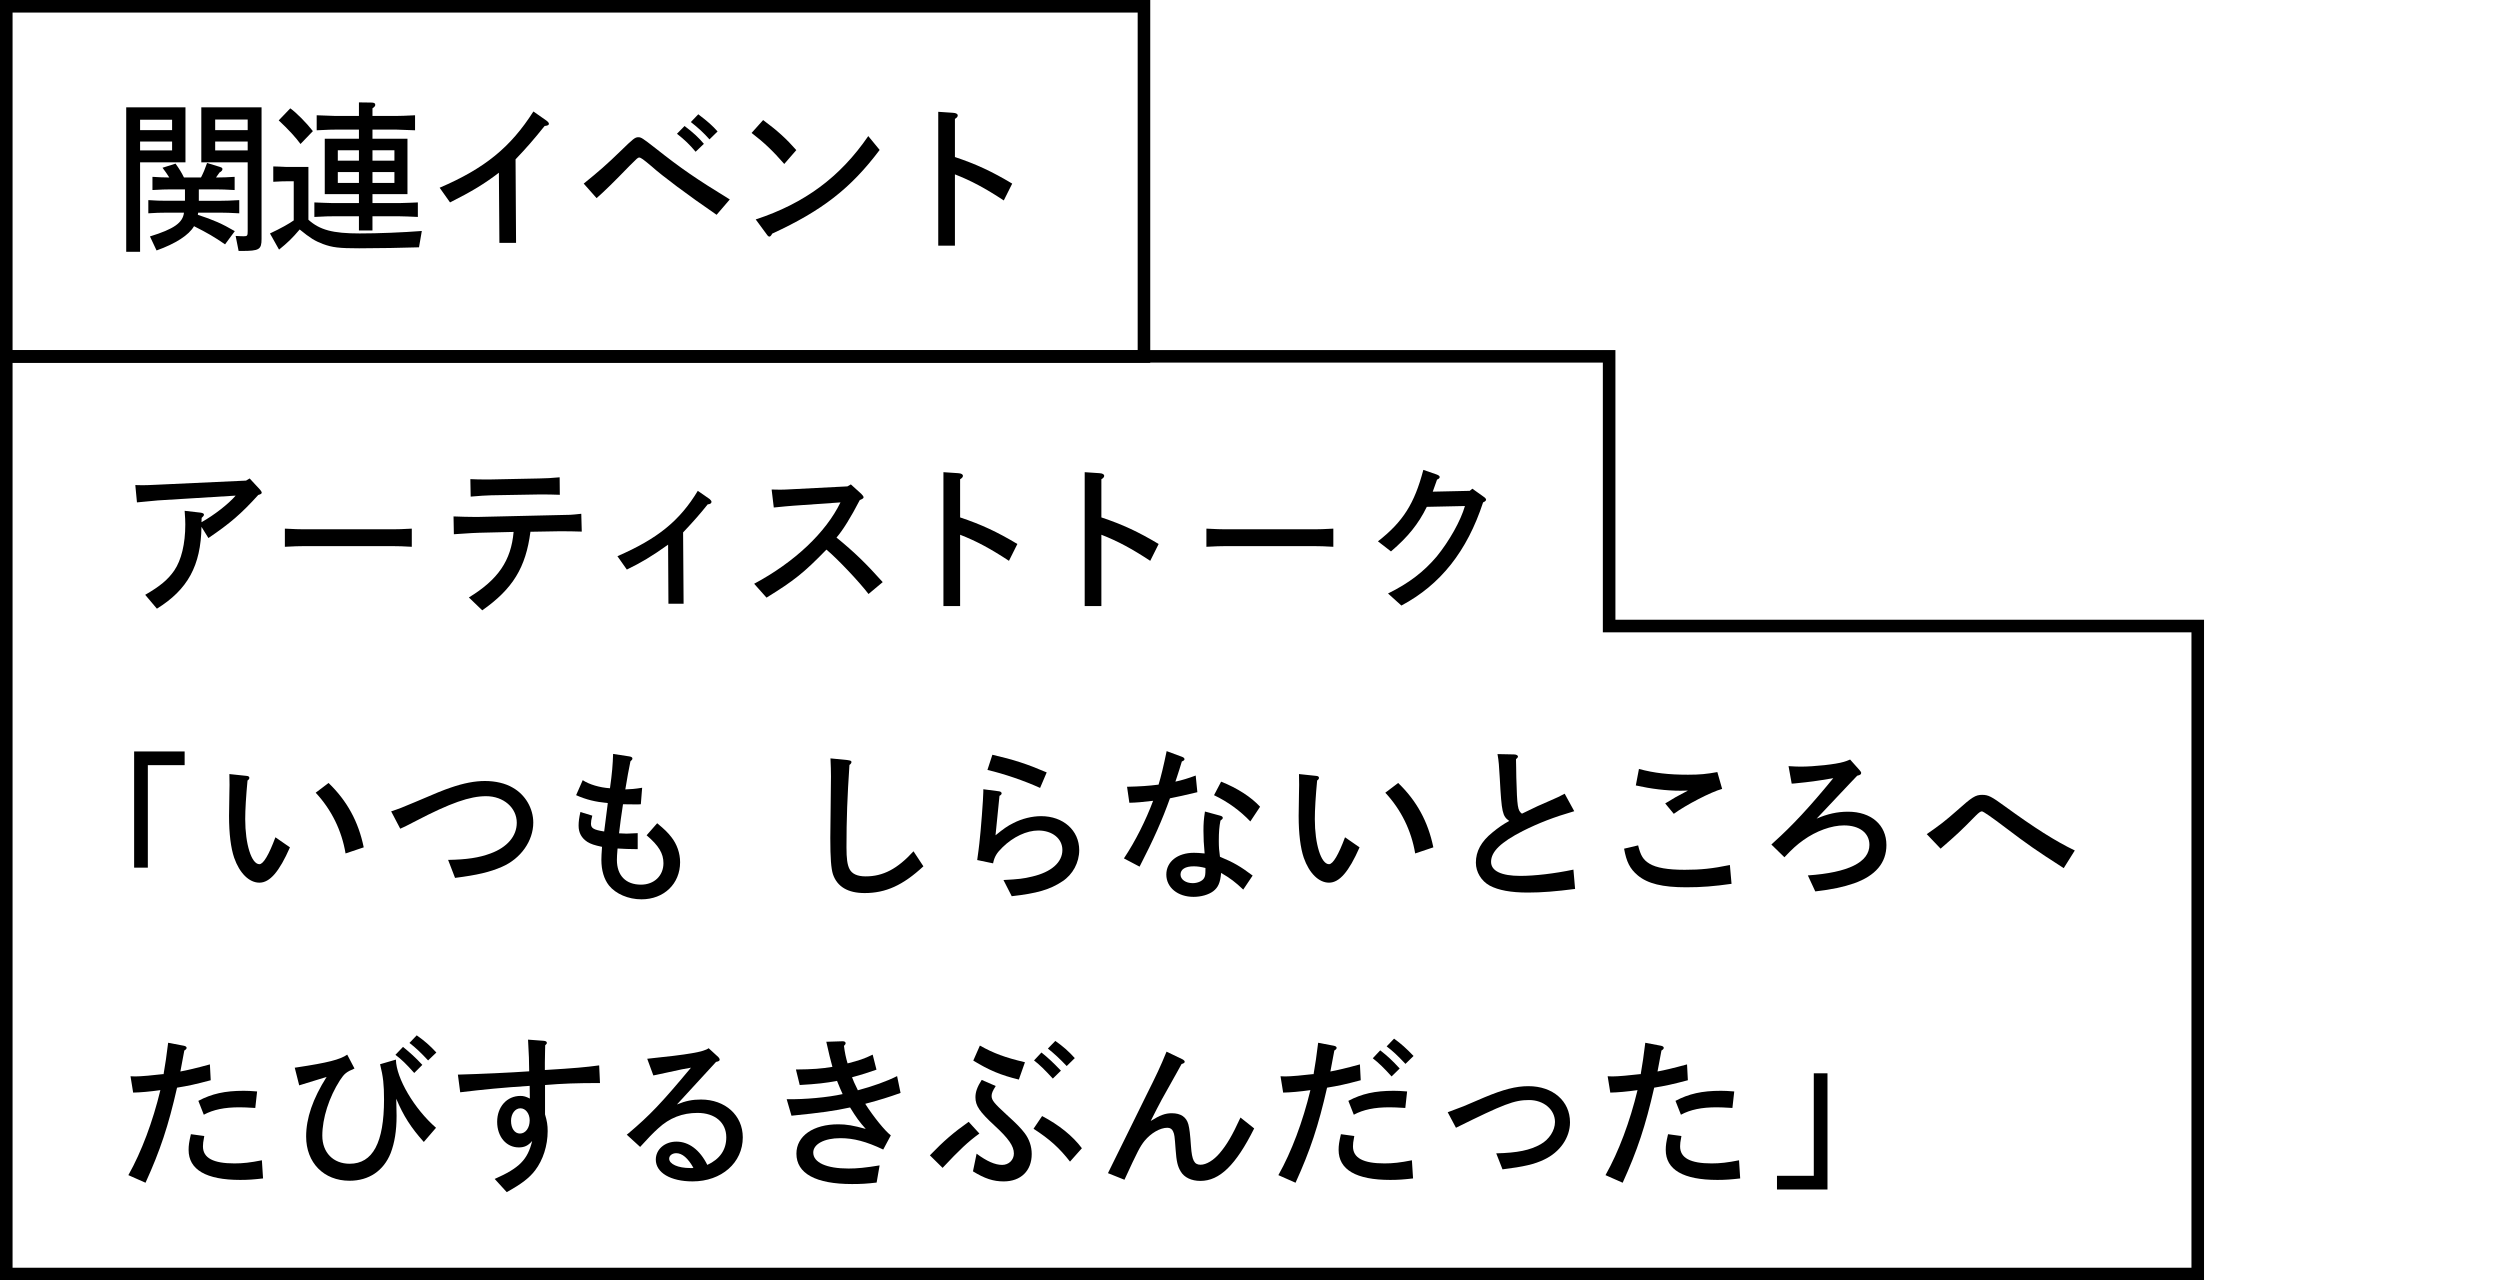 <?xml version="1.0" encoding="UTF-8"?><svg id="_レイヤー_1" xmlns="http://www.w3.org/2000/svg" viewBox="0 0 400.069 204.888"><path d="M21.651,77.623c.527.026.871.026,1.162.026.422,0,1.24-.026,2.271-.079l14.289-.66.58-.344,1.664,1.796c.16.186.266.37.266.476,0,.159-.158.265-.555.37-2.748,3.037-4.543,4.569-7.977,6.894l-1.109-1.796c-.105,6.207-2.193,10.037-7.133,13.101l-1.875-2.219c2.377-1.373,3.645-2.43,4.648-3.883,1.137-1.664,1.77-4.278,1.77-7.369,0-.581-.025-1.109-.105-2.192l2.535.291c.371.053.555.158.555.317,0,.158-.105.29-.369.527l-.025.688c2.033-1.136,4.305-2.905,5.467-4.253l-12.441.766c-.871.08-.924.08-3.354.317l-.264-2.773Z"/><path d="M65.899,87.502c-1.426-.079-2.086-.106-3.037-.106h-14.236c-.793,0-1.506.027-3.039.106v-2.906c1.586.08,2.299.106,3.039.106h14.236c.846,0,1.531-.026,3.037-.106v2.906Z"/><path d="M72.577,82.642c1.398.053,2.377.079,3.168.079h.926l12.52-.29c2.061-.026,2.113-.026,3.83-.212l.078,2.853c-1.453-.053-2.191-.053-3.697-.053l-4.518.079c-.738,5.732-2.826,9.14-7.711,12.573l-2.141-2.061c4.676-2.853,6.762-5.89,7.158-10.486l-5.494.133c-.793.026-.951.026-4.066.237l-.053-2.853ZM89.586,79.182c-1.295-.053-1.877-.053-3.381-.053l-7.582.132c-1.004.026-1.717.079-3.301.211l-.053-2.8c1.082.054,1.611.054,2.219.054h1.057l7.713-.159c1.346-.026,1.795-.053,3.301-.185l.027,2.8Z"/><path d="M106.967,96.614l-.053-9.456c-2.537,1.822-4.359,2.905-6.604,3.988l-1.506-2.14c6.445-2.8,9.984-5.679,12.863-10.459l1.902,1.32c.184.158.289.317.289.449,0,.237-.236.37-.607.396-1.24,1.558-2.244,2.693-3.936,4.49l.08,11.41h-2.43Z"/><path d="M123.481,78.336c.607.026,1.057.026,1.375.026.422,0,1.109-.026,2.006-.079l8.744-.449.555-.316,1.664,1.506c.236.237.369.422.369.555,0,.158-.158.264-.607.448-1.4,2.721-2.748,4.887-3.725,5.996,2.879,2.351,4.701,4.12,7.396,7.132l-2.271,1.901c-1.533-2.008-5.045-5.705-6.736-7.105-3.592,3.698-5.176,4.966-9.588,7.687l-1.98-2.219c6.471-3.46,11.49-8.214,13.814-13.021l-7.527.528c-.846.053-1.48.132-3.145.29l-.344-2.879Z"/><path d="M150.975,96.983v-21.421l2.35.159c.502.026.768.185.768.422,0,.186-.107.344-.449.555v6.102c3.406,1.136,5.941,2.324,9.164,4.253l-1.346,2.694c-2.934-1.929-5.178-3.144-7.818-4.174v11.41h-2.668Z"/><path d="M173.581,96.983v-21.421l2.352.159c.502.026.766.185.766.422,0,.186-.105.344-.449.555v6.102c3.408,1.136,5.943,2.324,9.166,4.253l-1.348,2.694c-2.932-1.929-5.178-3.144-7.818-4.174v11.41h-2.668Z"/><path d="M213.37,87.502c-1.428-.079-2.088-.106-3.039-.106h-14.236c-.793,0-1.506.027-3.037.106v-2.906c1.584.08,2.299.106,3.037.106h14.236c.846,0,1.533-.026,3.039-.106v2.906Z"/><path d="M220.51,86.63c4.014-3.143,5.838-6.022,7.264-11.437l2.061.713c.369.132.555.265.555.423,0,.185-.133.29-.424.423l-.686,1.928,5.916-.132.422-.344,1.85,1.32c.238.159.344.317.344.449,0,.133-.158.291-.477.423-2.561,7.818-6.814,13.18-13.074,16.508l-2.139-1.928c3.354-1.664,5.678-3.434,7.791-5.917,2.035-2.509,3.83-5.705,4.518-8.082l-6.102.132c-1.348,2.747-3.012,4.808-5.732,7.132l-2.086-1.611Z"/><path d="M29.547,120.253v2.192h-5.889v16.402h-2.193v-18.595h8.082Z"/><path d="M46.399,135.599c-1.717,3.909-3.223,5.652-4.887,5.652-1.637,0-3.17-1.506-4.041-3.988-.529-1.559-.818-3.83-.818-6.683q0-.37.053-3.645c.025-.607.025-1.057.025-1.321,0-.369,0-.977-.025-1.743l2.746.291c.316.026.449.132.449.316,0,.159-.08.265-.291.423-.236,2.482-.369,4.675-.369,6.181,0,4.015,1.004,7.211,2.271,7.211.635,0,1.531-1.532,2.562-4.306l2.324,1.611ZM55.299,136.576c-.607-3.646-2.244-7-4.781-9.721l2.061-1.558c2.959,2.853,4.781,6.181,5.627,10.301l-2.906.978Z"/><path d="M62.596,129.841c1.189-.396,1.77-.607,3.805-1.479,3.328-1.426,4.543-1.928,5.73-2.324,2.061-.713,3.857-1.057,5.469-1.057,1.689,0,3.275.37,4.438,1.057,2.033,1.136,3.301,3.328,3.301,5.6,0,2.932-2.008,5.784-5.018,7.079-1.93.845-3.963,1.32-7.502,1.77l-1.109-2.879c2.984-.054,4.939-.344,6.787-1.03,2.668-.978,4.201-2.773,4.201-4.913,0-2.403-2.113-4.253-4.914-4.253-2.588,0-5.705,1.083-11.225,3.962-1.797.925-1.928,1.004-2.51,1.242l-1.453-2.773Z"/><path d="M93.254,124.849c1.029.687,2.721,1.188,4.357,1.294.344-2.43.449-3.777.502-5.494l2.588.396c.344.053.502.158.502.344,0,.132-.053.211-.316.449-.316,1.584-.477,2.377-.818,4.49.844-.027,1.559-.08,2.693-.265l-.211,2.642c-.211.026-.477.026-.529.026l-2.324-.026c-.289,1.928-.449,3.011-.633,4.648.633.026.951.053,1.215.053q.344,0,1.77-.079v2.562c-1.639-.026-1.98-.026-3.223-.105-.078.978-.105,1.348-.105,1.823,0,2.509,1.426,3.962,3.855,3.962,2.113,0,3.594-1.427,3.594-3.435,0-1.558-.74-2.799-2.695-4.463l1.691-1.929c1.24,1.03,1.689,1.479,2.271,2.219.898,1.136,1.398,2.589,1.398,4.015,0,3.46-2.588,5.943-6.18,5.943-2.113,0-4.121-.872-5.203-2.219-.793-1.004-1.215-2.431-1.215-4.094,0-.502.025-.951.105-2.087-1.242-.265-1.797-.449-2.352-.793-.924-.607-1.398-1.452-1.398-2.588,0-.634.078-1.268.289-2.192l1.902.581c-.158.634-.211.951-.211,1.294,0,.714.422.978,2.113,1.241l.58-4.543c-1.955-.185-3.486-.555-5.07-1.268l1.057-2.403Z"/><path d="M147.768,138.636c-3.275,3.038-6.021,4.279-9.402,4.279-2.668,0-4.385-1.004-5.072-3.011-.291-.925-.422-2.562-.422-5.812,0-.607,0-.687.053-4.78q.053-4.569.053-5.071c0-.978-.027-1.611-.08-2.879l2.668.264c.555.079.688.132.688.317,0,.158-.08.29-.318.476-.342,5.071-.475,8.584-.475,13.18,0,1.822.133,2.773.475,3.46.396.793,1.27,1.188,2.59,1.188,2.799,0,5.07-1.188,7.66-4.015l1.584,2.403Z"/><path d="M156.379,137.633c.186-1.4.266-1.902.344-2.668.238-1.981.635-7.237.635-8.268v-.396l2.43.317c.316.026.502.158.502.344,0,.132-.105.264-.344.396-.316,3.038-.527,5.098-.635,6.313,1.27-1.03,1.93-1.506,2.854-1.955,1.373-.713,3.012-1.109,4.438-1.109,3.539,0,6.102,2.271,6.102,5.441,0,1.98-1.031,3.909-2.695,4.992-1.98,1.32-4.066,1.928-8.107,2.377l-1.32-2.589c2.455-.132,3.168-.211,4.596-.555,3.062-.713,4.832-2.271,4.832-4.252,0-1.823-1.609-3.117-3.855-3.117-1.85,0-4.016,1.004-5.732,2.694-.924.898-1.293,1.506-1.504,2.562l-2.537-.528ZM158.809,120.781c3.436.792,5.547,1.479,8.691,2.826l-1.057,2.482c-2.562-1.162-5.732-2.245-8.426-2.879l.791-2.43Z"/><path d="M180.358,125.905c2.139-.053,3.381-.132,5.045-.344.369-1.215.818-3.037,1.293-5.361l2.43.897c.291.105.424.238.424.396,0,.132-.105.237-.424.37-.264.845-.5,1.664-.766,2.43l-.264.792c1.084-.237,2.033-.528,3.248-.977l.266,2.667c-1.902.449-3.25.767-4.385.978-1.242,3.486-2.643,6.63-4.861,10.935l-2.508-1.32c1.822-2.721,3.512-6.102,4.674-9.218-1.822.211-2.613.29-3.803.316l-.369-2.562ZM198.952,142.36c-1.215-1.162-2.113-1.849-3.539-2.668-.133,1.559-.475,2.324-1.268,2.932-.74.555-1.928.898-3.143.898-2.537,0-4.359-1.506-4.359-3.565,0-2.061,1.797-3.486,4.412-3.486.475,0,.871.026,1.717.105-.133-1.479-.186-2.431-.186-3.619,0-1.215.053-1.875.238-3.09l2.43.66c.291.079.422.185.422.344,0,.158-.078.237-.369.448-.186.925-.264,1.797-.264,3.249,0,1.03.053,1.611.184,2.536,2.166.897,3.303,1.558,5.23,3.011l-1.506,2.245ZM192.903,138.9c-.738-.185-1.293-.265-1.875-.265-1.348,0-2.113.476-2.113,1.321,0,.792.846,1.373,1.955,1.373.793,0,1.559-.343,1.822-.818.158-.265.211-.555.211-1.348v-.264ZM195.413,125.086c2.588,1.03,4.807,2.457,6.234,4.015l-1.559,2.352c-1.639-1.717-3.592-3.144-5.811-4.2l1.135-2.166Z"/><path d="M217.567,135.599c-1.717,3.909-3.223,5.652-4.887,5.652-1.637,0-3.17-1.506-4.041-3.988-.529-1.559-.818-3.83-.818-6.683q0-.37.053-3.645c.025-.607.025-1.057.025-1.321,0-.369,0-.977-.025-1.743l2.746.291c.316.026.449.132.449.316,0,.159-.08.265-.291.423-.236,2.482-.369,4.675-.369,6.181,0,4.015,1.004,7.211,2.271,7.211.635,0,1.531-1.532,2.562-4.306l2.324,1.611ZM226.467,136.576c-.607-3.646-2.244-7-4.781-9.721l2.061-1.558c2.959,2.853,4.781,6.181,5.627,10.301l-2.906.978Z"/><path d="M251.924,129.814c-3.275.95-5.705,1.901-8.24,3.169-3.514,1.797-5.072,3.302-5.072,4.939,0,1.453,1.639,2.245,4.676,2.245,2.297,0,5.494-.37,8.504-1.004l.266,3.091c-3.039.396-5.311.581-7.555.581-2.721,0-4.701-.37-6.102-1.109-1.348-.739-2.219-2.166-2.219-3.672,0-1.822.846-3.381,2.641-4.833.926-.767,1.691-1.295,2.695-1.85-1.084-.766-1.215-1.347-1.506-6.734-.133-2.219-.158-2.747-.369-3.963l2.641.054c.369,0,.633.158.633.343,0,.105-.078.212-.316.423l.027,1.32.025,1.611c.133,4.701.211,5.283.898,5.784,1.98-.977,3.17-1.531,4.57-2.112q1.32-.555,2.271-1.083l1.531,2.8Z"/><path d="M262.145,135.281c.396,1.638.818,2.325,1.822,2.933,1.082.66,2.932.977,5.625.977,2.59,0,4.412-.185,7.238-.766l.264,3.011c-2.799.396-4.754.555-7.264.555-3.777,0-6.154-.581-7.738-1.901-1.268-1.057-1.822-2.192-2.193-4.279l2.246-.528ZM266.477,128.573c1.32-.819,1.953-1.189,3.645-2.061-.529.026-.977.026-1.189.026-2.244,0-4.701-.291-7.156-.846l.5-2.641c2.432.66,4.756.924,7.846.924,1.902,0,2.959-.105,4.701-.422l.766,2.693c-1.77.476-5.783,2.562-7.738,3.988l-1.373-1.663Z"/><path d="M283.469,135.149l.424-.396c2.904-2.614,5.652-5.546,9.482-10.222-3.012.502-3.381.555-6.234.846l-.422.026-.502-2.8c.896.053,1.479.079,1.928.079,2.166,0,5.652-.37,6.92-.766.264-.079.607-.186,1.004-.37l1.531,1.717q.238.265.238.423c0,.237-.158.343-.635.449l-1.082,1.136-2.246,2.377-2.164,2.298-1.004,1.057c1.689-.739,3.301-1.109,5.018-1.109,3.725,0,6.154,2.113,6.154,5.335,0,2.853-1.742,4.913-5.178,6.128-1.689.581-3.486.978-6.207,1.294l-1.188-2.562c6.498-.449,9.852-2.113,9.852-4.887,0-1.901-1.584-3.116-4.066-3.116-2.008,0-4.465.897-6.498,2.351-1.031.739-1.691,1.32-3.037,2.747l-2.088-2.034Z"/><path d="M308.333,133.485c2.139-1.479,2.984-2.14,4.781-3.724,2.482-2.219,3.01-2.562,4.094-2.562.977,0,1.479.265,3.617,1.822,4.756,3.46,8.031,5.547,11.199,7.079l-1.77,2.826-.449-.291c-3.83-2.456-5.492-3.618-8.689-6.048q-3.619-2.747-3.961-2.747c-.213,0-.502.211-1.004.713-2.377,2.43-3.012,3.011-5.6,5.256l-2.219-2.324Z"/><path d="M26.194,171.784c.316-1.77.396-2.483.713-4.913l2.51.476c.289.053.447.185.447.343,0,.133-.105.265-.369.423-.316,1.77-.422,2.324-.58,3.091l-.053.264c1.029-.185,2.508-.528,4.727-1.136l.133,2.536c-2.482.66-3.592.897-5.389,1.188-1.4,6.154-2.693,10.037-5.045,15.214l-2.746-1.215c2.113-3.751,3.908-8.559,5.123-13.604-1.689.238-3.143.37-4.357.396l-.422-2.615c.369.027.633.027.766.027.871,0,2.932-.186,4.438-.37h.105v-.105ZM32.69,181.794c-.184,1.004-.211,1.242-.211,1.664,0,1.85,1.639,2.721,5.045,2.721,1.348,0,2.537-.132,4.385-.502l.186,2.905c-1.373.159-2.352.238-3.645.238-5.469,0-8.268-1.638-8.268-4.808,0-.687.078-1.294.369-2.509l2.139.29ZM40.852,177.304c-1.373-.079-1.928-.105-2.508-.105-2.432,0-4.201.37-5.732,1.188l-.871-2.219c2.139-1.136,4.252-1.61,7.264-1.61.607,0,1.135.026,2.139.105l-.291,2.641Z"/><path d="M67.821,182.745c-2.059-2.298-3.273-4.199-4.41-6.92.027,1.215.053,2.113.053,2.721,0,2.43-.316,4.331-.951,5.995-1.135,2.826-3.486,4.411-6.576,4.411-4.121,0-6.947-2.879-6.947-7.078,0-2.933,1.057-6.022,3.275-9.535l-4.385,1.347-.713-2.826.369-.053c4.914-.739,6.869-1.241,8.031-2.034l1.162,2.219c-1.295.555-1.611.793-2.324,1.876-1.744,2.72-2.826,6.074-2.826,8.874,0,2.694,1.742,4.49,4.383,4.49,3.699,0,5.494-3.381,5.494-10.274,0-2.377-.131-3.645-.633-5.652l2.535-.739c.053,2.984,2.932,7.871,6.418,10.908l-1.955,2.271ZM64.493,167.531c1.162.951,1.982,1.69,3.092,2.879l-1.295,1.295c-1.32-1.479-2.008-2.14-3.012-2.906l1.215-1.268ZM66.686,165.683c1.242.871,2.086,1.611,3.143,2.747l-1.32,1.268c-1.135-1.215-1.955-2.008-2.984-2.8l1.162-1.215Z"/><path d="M73.276,171.969c3.723-.105,8.426-.317,11.41-.528,0-1.399-.053-2.8-.186-5.071l2.482.185c.371.026.529.133.529.344,0,.105-.053.185-.264.37l-.027,1.215-.027,1.559v1.188c4.834-.291,6.525-.449,8.691-.74l.131,2.826c-3.777,0-5.941.08-8.795.317v4.701c.316,1.057.422,1.717.422,2.668,0,2.324-.738,4.622-2.006,6.286-.926,1.215-2.166,2.166-4.543,3.486l-1.93-2.112c3.963-1.743,5.283-3.091,5.996-6.075-.633.739-1.215,1.03-2.139,1.03-2.008,0-3.461-1.717-3.461-4.095,0-2.403,1.559-4.146,3.725-4.146.527,0,.871.105,1.506.423l-.027-2.034c-4.463.291-7.395.581-11.119,1.03l-.369-2.826ZM81.78,179.364c0,1.215.582,2.034,1.426,2.034.898,0,1.559-.898,1.559-2.113,0-1.083-.66-1.928-1.479-1.928-.846,0-1.506.871-1.506,2.007Z"/><path d="M100.297,181.583l.266-.211c3.434-2.905,5.256-4.808,10.01-10.513-.635.105-.924.158-1.453.264-.291.054-1.057.238-2.324.502q-1.479.317-1.717.37c-.105.026-.264.053-.527.105l-.979-2.668c6.684-.687,9.086-1.108,9.826-1.69l1.559,1.427c.131.132.211.291.211.396,0,.185-.158.29-.58.369l-6.262,6.814c1.4-.581,2.484-.792,3.857-.792,3.883,0,6.682,2.536,6.682,6.049,0,4.067-3.406,7.052-8.029,7.052-3.539,0-5.891-1.399-5.891-3.486,0-1.638,1.428-2.879,3.303-2.879,1.98,0,3.75,1.32,4.939,3.725,2.008-.925,3.037-2.404,3.037-4.411,0-2.377-1.822-3.909-4.596-3.909-2.43,0-4.49.792-6.312,2.482-.766.687-1.639,1.585-2.879,2.959l-2.141-1.955ZM110.969,186.892c-.871-1.558-1.797-2.351-2.748-2.351-.633,0-1.135.37-1.135.872,0,.871,1.4,1.506,3.381,1.506h.344l.053-.027h.105Z"/><path d="M140.286,189.243c-1.584.185-2.51.237-3.936.237-5.811,0-8.9-1.69-8.9-4.86,0-2.826,2.668-4.701,6.709-4.701,1.293,0,2.377.185,4.385.739-1.004-1.109-1.533-1.849-2.51-3.434-2.562.555-4.623.846-9.377,1.321l-.766-2.642c2.879.053,6.604-.291,8.953-.818-.211-.449-.607-1.374-.896-2.113-1.797.343-3.223.502-5.971.66l-.607-2.482c2.721-.027,4.094-.133,5.838-.423-.344-1.215-.529-2.034-.977-4.015l2.508-.079h.08c.291-.027.502.105.502.29,0,.158-.08.265-.264.449.131,1.057.316,1.928.58,2.8,1.85-.476,2.588-.713,4.016-1.4l.607,2.404c-1.109.396-2.404.818-3.91,1.215.211.555.371.95.898,2.007l.027.079c2.377-.634,4.674-1.452,6.285-2.271l.555,2.694c-1.928.687-3.275,1.109-5.572,1.717l-.08.026c1.295,2.034,3.17,4.358,4.094,5.045l-1.215,2.271c-2.721-1.294-4.754-1.822-6.867-1.822-2.562,0-4.332.951-4.332,2.298,0,1.611,2.113,2.562,5.652,2.562,1.4,0,2.721-.133,4.967-.502l-.477,2.747Z"/><path d="M148.807,184.885c2.244-2.324,3.75-3.619,6.207-5.362l1.717,1.876c-1.797,1.294-3.17,2.588-5.891,5.493l-2.033-2.007ZM156.282,184.62c1.637,1.216,2.957,1.797,4.094,1.797,1.057,0,1.875-.793,1.875-1.823,0-1.188-.846-2.403-3.117-4.49-2.402-2.219-3.037-3.169-3.037-4.517,0-.845.291-1.664,1.004-2.773l2.244.978c-.475.74-.66,1.162-.66,1.585,0,.687.396,1.162,2.377,2.984,1.691,1.532,2.271,2.14,2.906,2.959.74.977,1.135,2.139,1.135,3.354,0,2.693-1.742,4.384-4.49,4.384-1.637,0-3.037-.448-4.912-1.611l.582-2.826ZM163.043,172.761c-2.932-.713-4.781-1.505-7.291-3.037l1.057-2.403c2.219,1.241,3.988,1.901,7.211,2.667l-.977,2.773ZM166.766,178.599c2.668,1.399,4.887,3.169,6.367,5.15l-1.902,2.14c-1.691-2.166-3.223-3.566-5.838-5.257l1.373-2.033ZM166.661,168.43c1.084.871,1.822,1.558,3.117,2.905l-1.295,1.268c-1.268-1.373-2.059-2.166-3.01-2.905l1.188-1.268ZM168.879,166.58c1.242.872,2.088,1.611,3.117,2.747l-1.295,1.269c-1.135-1.189-1.928-1.929-3.01-2.8l1.188-1.216Z"/><path d="M177.305,187.737l.66-1.347,2.191-4.438c1.295-2.615,1.533-3.091,3.328-6.762,1.611-3.223,2.166-4.385,3.195-6.895l2.537,1.216c.236.132.369.264.369.396,0,.159-.133.265-.502.37l-.818,1.479c-2.299,4.067-2.562,4.543-4.121,7.633,1.48-.924,2.324-1.241,3.381-1.241,1.426,0,2.324.607,2.643,1.77.184.687.289,1.585.422,3.513.158,2.271.527,2.959,1.531,2.959.926,0,2.088-.714,3.037-1.823,1.189-1.399,2.035-2.853,3.355-5.731l2.191,1.743c-2.932,5.864-5.52,8.399-8.609,8.399-1.428,0-2.59-.555-3.145-1.505-.5-.819-.686-1.638-.818-3.514-.158-2.192-.184-2.403-.396-2.879-.158-.396-.475-.607-.924-.607-1.162,0-2.615.846-3.645,2.087-.713.897-1.084,1.585-3.223,6.233l-2.641-1.057Z"/><path d="M210.227,171.784c.318-1.77.396-2.483.713-4.913l2.51.476c.291.053.449.185.449.343,0,.133-.105.265-.369.423-.318,1.77-.424,2.324-.582,3.091l-.053.264c1.031-.185,2.51-.528,4.729-1.136l.131,2.536c-2.482.66-3.592.897-5.387,1.188-1.4,6.154-2.695,10.037-5.045,15.214l-2.748-1.215c2.113-3.751,3.91-8.559,5.125-13.604-1.691.238-3.145.37-4.359.396l-.422-2.615c.369.027.635.027.766.027.871,0,2.932-.186,4.438-.37h.105v-.105ZM216.725,181.794c-.186,1.004-.211,1.242-.211,1.664,0,1.85,1.637,2.721,5.045,2.721,1.346,0,2.535-.132,4.385-.502l.184,2.905c-1.373.159-2.35.238-3.645.238-5.467,0-8.268-1.638-8.268-4.808,0-.687.08-1.294.371-2.509l2.139.29ZM224.887,177.304c-1.373-.079-1.928-.105-2.51-.105-2.43,0-4.199.37-5.732,1.188l-.871-2.219c2.141-1.136,4.252-1.61,7.264-1.61.607,0,1.137.026,2.139.105l-.289,2.641ZM220.872,168.086c1.137.872,1.98,1.664,3.117,2.905l-1.295,1.269c-1.24-1.374-2.006-2.113-3.01-2.906l1.188-1.268ZM223.09,166.211c1.162.845,1.955,1.559,3.117,2.773l-1.295,1.268c-1.293-1.373-2.033-2.061-3.01-2.8l1.188-1.241Z"/><path d="M231.672,177.991c1.293-.476,1.689-.634,2.588-.978.344-.132,1.453-.607,3.275-1.4,3.037-1.268,5.045-1.796,7.053-1.796,3.908,0,6.656,2.377,6.656,5.785,0,2.456-1.611,4.78-4.148,5.969-1.531.739-3.248,1.136-6.654,1.559l-1.004-2.562c3.406-.079,5.414-.502,7.104-1.452,1.375-.767,2.299-2.219,2.299-3.566,0-1.98-1.797-3.513-4.146-3.513-2.377,0-4.016.634-11.701,4.438l-1.32-2.482Z"/><path d="M262.577,171.784c.316-1.77.396-2.483.713-4.913l2.51.476c.289.053.447.185.447.343,0,.133-.105.265-.369.423-.316,1.77-.422,2.324-.58,3.091l-.053.264c1.029-.185,2.508-.528,4.727-1.136l.133,2.536c-2.482.66-3.592.897-5.389,1.188-1.4,6.154-2.693,10.037-5.045,15.214l-2.746-1.215c2.113-3.751,3.908-8.559,5.123-13.604-1.689.238-3.143.37-4.357.396l-.422-2.615c.369.027.633.027.766.027.871,0,2.932-.186,4.438-.37h.105v-.105ZM269.073,181.794c-.184,1.004-.211,1.242-.211,1.664,0,1.85,1.639,2.721,5.045,2.721,1.348,0,2.537-.132,4.385-.502l.186,2.905c-1.373.159-2.352.238-3.645.238-5.469,0-8.268-1.638-8.268-4.808,0-.687.078-1.294.369-2.509l2.139.29ZM277.235,177.304c-1.373-.079-1.928-.105-2.508-.105-2.432,0-4.201.37-5.732,1.188l-.871-2.219c2.139-1.136,4.252-1.61,7.264-1.61.607,0,1.135.026,2.139.105l-.291,2.641Z"/><path d="M284.366,190.352v-2.192h5.891v-16.402h2.191v18.595h-8.082Z"/><path d="M20.198,17.18h9.482v8.795h-7.264v14.316h-2.219v-23.111ZM22.417,20.824h5.123v-1.664h-5.123v1.664ZM22.417,24.073h5.123v-1.427h-5.123v1.427ZM24,37.834c3.857-1.188,5.256-2.192,5.441-3.803h-2.773c-1.162,0-1.637.026-2.932.105v-2.113c1.295.079,1.77.105,2.932.105h2.932v-1.822h-2.297c-.82,0-1.48.026-2.906.105v-2.113c1.215.08,1.4.08,2.695.106-.449-.688-.529-.819-1.084-1.559l2.086-.66c.688.977.951,1.426,1.348,2.219h2.721c.396-.767.607-1.269.977-2.324l2.061.634c.318.105.396.185.396.343,0,.212-.158.37-.475.555l-.555.793c1.479-.026,1.717-.026,2.984-.106v2.113c-1.426-.079-2.088-.105-2.906-.105h-2.826v1.822h3.566c.766,0,1.426-.026,2.904-.105v2.113c-1.479-.079-2.139-.105-2.904-.105h-3.672l-.053.343c2.51.819,3.883,1.427,5.916,2.615l-1.559,2.113c-1.77-1.216-2.773-1.797-4.965-2.906-.818,1.427-2.959,2.8-5.996,3.883l-1.057-2.245ZM32.215,17.18h9.641v21.051c0,1.717-.369,1.928-3.223,1.928h-.449l-.475-2.403c.58.026.871.053,1.268.053.607,0,.66-.079.66-.845v-10.988h-7.422v-8.795ZM39.637,20.824v-1.69h-5.203v1.69h5.203ZM34.434,24.073h5.203v-1.427h-5.203v1.427Z"/><path d="M67.053,39.577c-2.033.08-6.973.159-9.588.159-3.195,0-4.279-.132-5.783-.687-1.322-.502-2.035-.951-3.725-2.325-1.189,1.4-1.928,2.113-3.303,3.223l-1.451-2.588c1.795-.846,3.01-1.532,3.803-2.087v-6.26h-1.215c-.477,0-.607,0-2.061.079v-2.457c.396.027.766.027.898.027.555.026.951.053,1.162.053h3.564v8.452c1.824,1.638,3.883,2.192,8.215,2.192,2.959,0,6.92-.159,9.932-.396l-.449,2.614ZM48.088,23.043c-.713-1.004-1.98-2.377-3.486-3.777l1.85-1.928c.951.66,2.615,2.351,3.619,3.645l-1.982,2.061ZM53.213,34.612c-.635,0-.846,0-2.906.105v-2.324c1.375.053,1.717.079,2.906.105h4.227v-1.427h-5.469v-8.874h5.469v-1.453h-3.857c-.58,0-.686,0-2.904.105v-2.403c1.398.053,2.377.079,2.904.105h3.857v-2.166l1.953.026c.477,0,.66.106.66.37,0,.185-.131.344-.447.555v1.215h3.908c.66,0,1.242-.026,2.906-.105v2.403c-1.375-.053-2.352-.079-2.906-.105h-3.908v1.453h5.6v8.874h-5.6v1.427h4.33c.291,0,.873-.026,1.691-.053.133,0,.688-.026,1.242-.053v2.324c-1.691-.079-1.771-.079-2.934-.105h-4.33v2.271h-2.166v-2.271h-4.227ZM57.44,25.711v-1.664h-3.381v1.664h3.381ZM57.44,29.276v-1.743h-3.381v1.743h3.381ZM63.118,25.711v-1.664h-3.512v1.664h3.512ZM59.606,29.276h3.512v-1.743h-3.512v1.743Z"/><path d="M79.917,38.864l-.08-11.226c-2.297,1.77-4.357,3.012-7.818,4.755l-1.664-2.351c7.211-3.091,11.357-6.472,15.004-12.203l2.113,1.479c.236.185.369.343.369.501,0,.186-.186.291-.688.344-1.689,2.113-2.932,3.539-4.648,5.335l.08,13.365h-2.668Z"/><path d="M114.674,34.374c-4.623-3.169-8.742-6.26-10.381-7.739-1.348-1.136-1.742-1.426-2.008-1.426-.211,0-.342.132-1.504,1.294-2.51,2.589-4.096,4.147-5.311,5.203l-2.061-2.324c2.326-1.875,3.752-3.116,5.865-5.177,2.086-2.033,2.35-2.245,2.879-2.245.449,0,.686.158,2.721,1.743,4.172,3.302,6.496,4.887,11.912,8.215l-2.113,2.456ZM109.549,20.164c1.428,1.083,2.246,1.849,3.092,2.853l-1.322,1.268c-.949-1.136-1.717-1.875-2.984-2.879l1.215-1.241ZM111.743,18.289c1.531,1.162,2.271,1.822,3.09,2.747l-1.295,1.268c-.949-1.057-1.742-1.796-2.984-2.773l1.189-1.241Z"/><path d="M122.122,19.213c2.352,1.743,3.725,3.012,5.309,4.808l-1.928,2.219c-1.822-2.087-3.195-3.407-5.229-4.966l1.848-2.061ZM140.77,23.994c-4.623,6.154-9.219,9.72-17.195,13.392-.158.316-.316.475-.449.475s-.264-.105-.422-.343l-1.77-2.403c7.818-2.562,13.523-6.789,18.014-13.339l1.822,2.219Z"/><path d="M150.145,39.313v-21.421l2.352.158c.502.026.766.186.766.423,0,.185-.105.344-.449.555v6.102c3.408,1.136,5.943,2.324,9.166,4.252l-1.348,2.694c-2.932-1.928-5.178-3.143-7.818-4.173v11.41h-2.668Z"/><path d="M256.5,58.029v43.158h94.194v101.689H2.011V58.029h254.489M258.511,56.018H0v148.87h352.705v-105.712h-94.194v-43.158h0Z"/><path d="M182.06,2.011v54.041H2.011V2.011h180.049M184.071,0H0v58.064h184.071V0h0Z"/></svg>